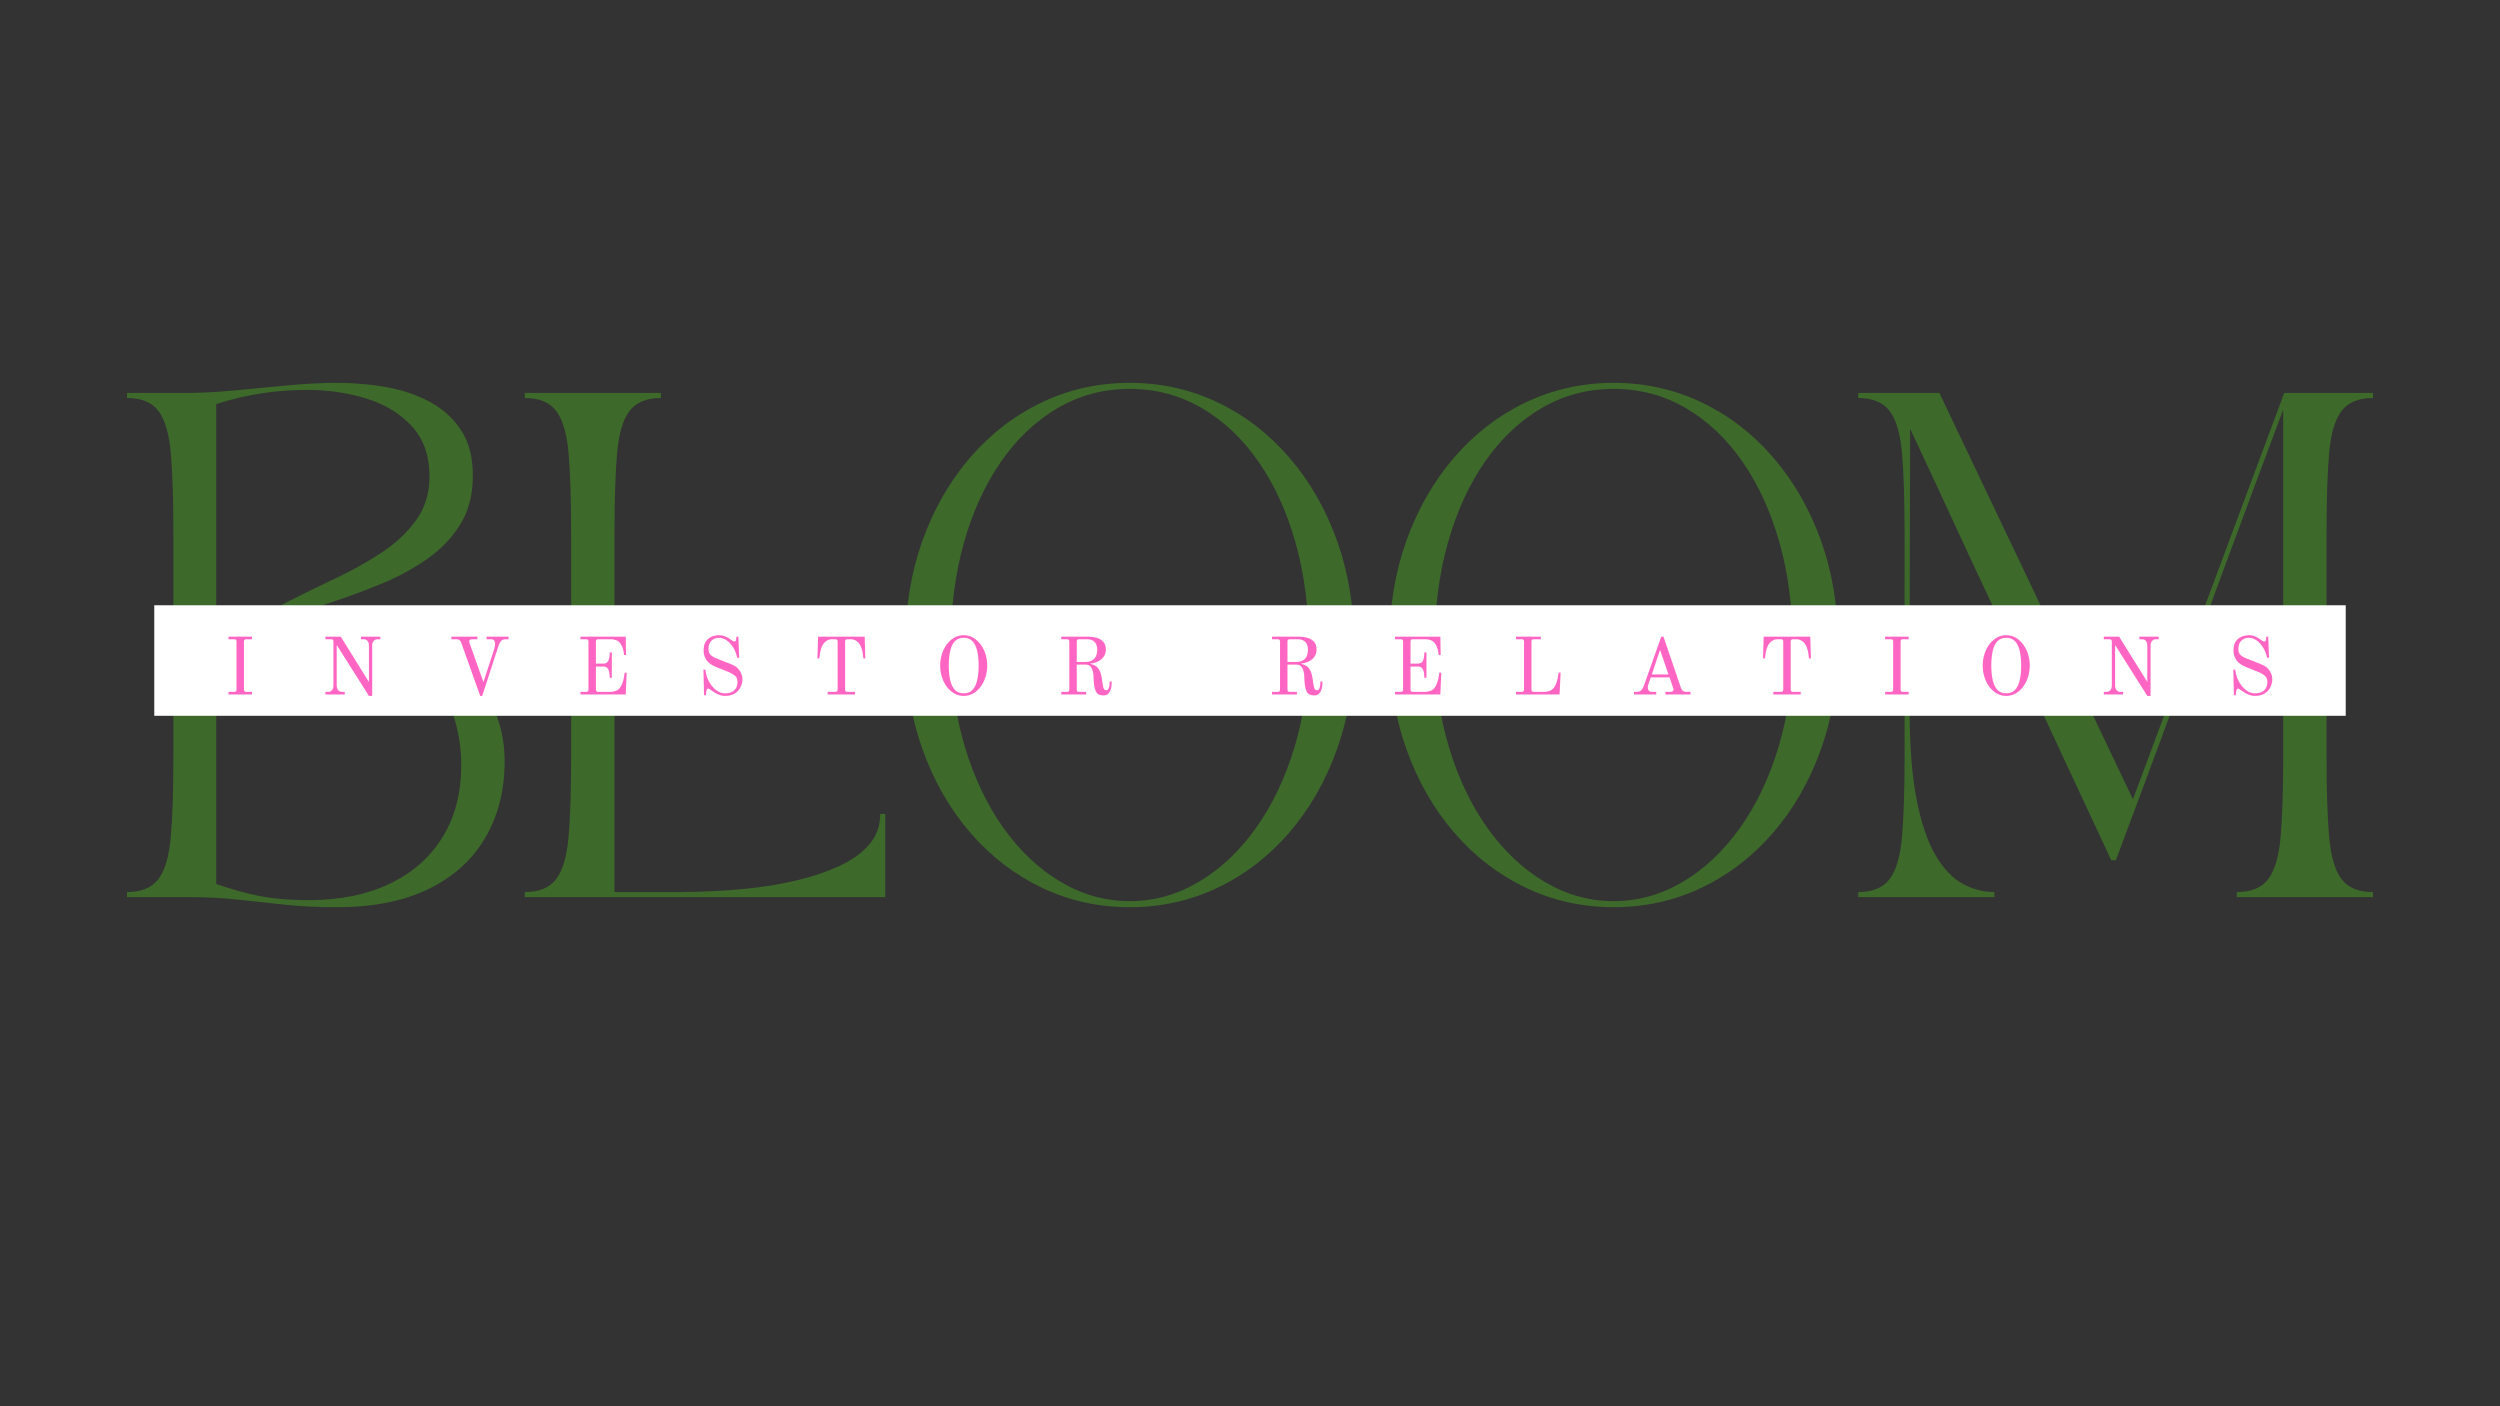 <svg xmlns="http://www.w3.org/2000/svg" xmlns:xlink="http://www.w3.org/1999/xlink" width="1920" zoomAndPan="magnify" viewBox="0 0 1440 810" height="1080" preserveAspectRatio="xMidYMid meet" version="1.0"><rect x="0" y="0" width="1440" height="810" fill="#333333" stroke="none"/><defs><g/><clipPath id="0329ed0a60"><path d="M 88.859 348.621 L 1351.141 348.621 L 1351.141 412.297 L 88.859 412.297 Z M 88.859 348.621 " clip-rule="nonzero"/></clipPath></defs><g fill="#3d692a" fill-opacity="1"><g transform="translate(64.444, 516.733)"><g><path d="M 8.719 -290.391 L 42.391 -290.391 C 50.91 -290.391 60.301 -290.875 70.562 -291.844 C 80.82 -292.812 91.082 -293.781 101.344 -294.75 C 111.602 -295.719 120.992 -296.203 129.516 -296.203 C 139.773 -296.203 149.598 -295.328 158.984 -293.578 C 168.379 -291.836 176.754 -288.883 184.109 -284.719 C 191.461 -280.562 197.27 -275.094 201.531 -268.312 C 205.789 -261.539 207.922 -253.023 207.922 -242.766 C 207.922 -231.922 205.547 -222.629 200.797 -214.891 C 196.055 -207.148 189.766 -200.52 181.922 -195 C 174.086 -189.477 165.523 -184.781 156.234 -180.906 C 146.941 -177.039 137.645 -173.555 128.344 -170.453 C 119.051 -167.359 110.484 -164.406 102.641 -161.594 C 94.805 -158.789 88.516 -155.742 83.766 -152.453 C 79.023 -149.16 76.656 -145.191 76.656 -140.547 C 76.656 -137.254 77.625 -135.172 79.562 -134.297 C 81.5 -133.43 83.336 -133 85.078 -133 C 89.148 -133 94.133 -134.5 100.031 -137.5 C 105.938 -140.5 112.664 -143.453 120.219 -146.359 C 127.77 -149.266 136.191 -150.719 145.484 -150.719 C 160.391 -150.719 173.941 -147.711 186.141 -141.703 C 198.336 -135.703 208.066 -127.281 215.328 -116.438 C 222.586 -105.602 226.219 -92.828 226.219 -78.109 C 226.219 -61.461 222.488 -46.797 215.031 -34.109 C 207.582 -21.43 196.691 -11.609 182.359 -4.641 C 168.035 2.328 150.516 5.812 129.797 5.812 C 118.578 5.812 108.461 5.328 99.453 4.359 C 90.453 3.391 81.547 2.422 72.734 1.453 C 63.93 0.484 54.207 0 43.562 0 L 8.719 0 L 8.719 -2.906 C 17.039 -2.906 23.086 -5.422 26.859 -10.453 C 30.641 -15.484 33.008 -23.707 33.969 -35.125 C 34.938 -46.551 35.422 -61.754 35.422 -80.734 L 35.422 -209.656 C 35.422 -228.82 34.938 -244.066 33.969 -255.391 C 33.008 -266.723 30.641 -274.906 26.859 -279.938 C 23.086 -284.969 17.039 -287.484 8.719 -287.484 Z M 60.109 -284 L 60.109 -7.547 C 69.016 -4.453 77.438 -2.129 85.375 -0.578 C 93.312 0.973 102.602 1.75 113.25 1.75 C 131.258 1.75 146.844 -1.395 160 -7.688 C 173.164 -13.988 183.328 -22.945 190.484 -34.562 C 197.648 -46.176 201.234 -60.016 201.234 -76.078 C 201.234 -84.797 200.023 -93.363 197.609 -101.781 C 195.191 -110.195 191.609 -117.891 186.859 -124.859 C 182.117 -131.836 176.266 -137.359 169.297 -141.422 C 162.328 -145.484 154.297 -147.516 145.203 -147.516 C 137.066 -147.516 129.414 -146.062 122.25 -143.156 C 115.094 -140.258 108.367 -137.359 102.078 -134.453 C 95.785 -131.547 89.734 -130.094 83.922 -130.094 C 81.398 -130.094 79.078 -130.863 76.953 -132.406 C 74.828 -133.957 73.766 -136.477 73.766 -139.969 C 73.766 -146.352 76.375 -151.969 81.594 -156.812 C 86.82 -161.656 93.598 -166.203 101.922 -170.453 C 110.242 -174.711 119.051 -179.02 128.344 -183.375 C 137.645 -187.738 146.457 -192.629 154.781 -198.047 C 163.102 -203.461 169.879 -209.754 175.109 -216.922 C 180.336 -224.086 182.953 -232.508 182.953 -242.188 C 182.953 -254.188 179.562 -263.863 172.781 -271.219 C 166.008 -278.582 157.25 -283.91 146.5 -287.203 C 135.758 -290.492 124.484 -292.141 112.672 -292.141 C 103.18 -292.141 94.176 -291.457 85.656 -290.094 C 77.145 -288.738 68.629 -286.707 60.109 -284 Z M 60.109 -284 "/></g></g></g><g fill="#3d692a" fill-opacity="1"><g transform="translate(293.555, 516.733)"><g><path d="M 8.719 -290.391 L 87.125 -290.391 L 87.125 -287.484 C 78.789 -287.484 72.738 -284.969 68.969 -279.938 C 65.195 -274.906 62.828 -266.723 61.859 -255.391 C 60.891 -244.066 60.406 -228.82 60.406 -209.656 L 60.406 -2.906 L 97.281 -2.906 C 101.926 -2.906 107.973 -3.051 115.422 -3.344 C 122.879 -3.633 130.961 -4.258 139.672 -5.219 C 148.391 -6.188 157.055 -7.688 165.672 -9.719 C 174.285 -11.758 182.223 -14.426 189.484 -17.719 C 196.742 -21.008 202.551 -25.117 206.906 -30.047 C 211.258 -34.984 213.438 -40.941 213.438 -47.922 L 216.344 -47.922 L 216.344 0 L 8.719 0 L 8.719 -2.906 C 17.039 -2.906 23.086 -5.422 26.859 -10.453 C 30.641 -15.484 33.008 -23.707 33.969 -35.125 C 34.938 -46.551 35.422 -61.754 35.422 -80.734 L 35.422 -209.656 C 35.422 -228.82 34.938 -244.066 33.969 -255.391 C 33.008 -266.723 30.641 -274.906 26.859 -279.938 C 23.086 -284.969 17.039 -287.484 8.719 -287.484 Z M 8.719 -290.391 "/></g></g></g><g fill="#3d692a" fill-opacity="1"><g transform="translate(504.081, 516.733)"><g><path d="M 146.641 5.812 C 128.641 5.812 111.797 2.086 96.109 -5.359 C 80.43 -12.816 66.688 -23.367 54.875 -37.016 C 43.07 -50.672 33.879 -66.691 27.297 -85.078 C 20.711 -103.473 17.422 -123.516 17.422 -145.203 C 17.422 -167.078 20.711 -187.16 27.297 -205.453 C 33.879 -223.742 43.07 -239.711 54.875 -253.359 C 66.688 -267.016 80.43 -277.566 96.109 -285.016 C 111.797 -292.473 128.641 -296.203 146.641 -296.203 C 164.648 -296.203 181.492 -292.473 197.172 -285.016 C 212.859 -277.566 226.602 -267.016 238.406 -253.359 C 250.219 -239.711 259.414 -223.742 266 -205.453 C 272.582 -187.16 275.875 -167.078 275.875 -145.203 C 275.875 -123.516 272.582 -103.473 266 -85.078 C 259.414 -66.691 250.219 -50.672 238.406 -37.016 C 226.602 -23.367 212.859 -12.816 197.172 -5.359 C 181.492 2.086 164.648 5.812 146.641 5.812 Z M 146.641 -292.719 C 131.547 -292.719 117.707 -289.035 105.125 -281.672 C 92.539 -274.316 81.648 -264.008 72.453 -250.75 C 63.254 -237.488 56.141 -221.906 51.109 -204 C 46.078 -186.094 43.562 -166.492 43.562 -145.203 C 43.562 -124.098 46.27 -104.539 51.688 -86.531 C 57.113 -68.531 64.566 -52.898 74.047 -39.641 C 83.535 -26.379 94.52 -16.066 107 -8.703 C 119.488 -1.348 132.703 2.328 146.641 2.328 C 160.586 2.328 173.801 -1.348 186.281 -8.703 C 198.77 -16.066 209.754 -26.379 219.234 -39.641 C 228.723 -52.898 236.176 -68.531 241.594 -86.531 C 247.02 -104.539 249.734 -124.098 249.734 -145.203 C 249.734 -166.492 247.219 -186.094 242.188 -204 C 237.156 -221.906 230.039 -237.488 220.844 -250.75 C 211.645 -264.008 200.754 -274.316 188.172 -281.672 C 175.586 -289.035 161.742 -292.719 146.641 -292.719 Z M 146.641 -292.719 "/></g></g></g><g fill="#3d692a" fill-opacity="1"><g transform="translate(782.846, 516.733)"><g><path d="M 146.641 5.812 C 128.641 5.812 111.797 2.086 96.109 -5.359 C 80.43 -12.816 66.688 -23.367 54.875 -37.016 C 43.07 -50.672 33.879 -66.691 27.297 -85.078 C 20.711 -103.473 17.422 -123.516 17.422 -145.203 C 17.422 -167.078 20.711 -187.16 27.297 -205.453 C 33.879 -223.742 43.07 -239.711 54.875 -253.359 C 66.688 -267.016 80.43 -277.566 96.109 -285.016 C 111.797 -292.473 128.641 -296.203 146.641 -296.203 C 164.648 -296.203 181.492 -292.473 197.172 -285.016 C 212.859 -277.566 226.602 -267.016 238.406 -253.359 C 250.219 -239.711 259.414 -223.742 266 -205.453 C 272.582 -187.16 275.875 -167.078 275.875 -145.203 C 275.875 -123.516 272.582 -103.473 266 -85.078 C 259.414 -66.691 250.219 -50.672 238.406 -37.016 C 226.602 -23.367 212.859 -12.816 197.172 -5.359 C 181.492 2.086 164.648 5.812 146.641 5.812 Z M 146.641 -292.719 C 131.547 -292.719 117.707 -289.035 105.125 -281.672 C 92.539 -274.316 81.648 -264.008 72.453 -250.75 C 63.254 -237.488 56.141 -221.906 51.109 -204 C 46.078 -186.094 43.562 -166.492 43.562 -145.203 C 43.562 -124.098 46.27 -104.539 51.688 -86.531 C 57.113 -68.531 64.566 -52.898 74.047 -39.641 C 83.535 -26.379 94.52 -16.066 107 -8.703 C 119.488 -1.348 132.703 2.328 146.641 2.328 C 160.586 2.328 173.801 -1.348 186.281 -8.703 C 198.77 -16.066 209.754 -26.379 219.234 -39.641 C 228.723 -52.898 236.176 -68.531 241.594 -86.531 C 247.02 -104.539 249.734 -124.098 249.734 -145.203 C 249.734 -166.492 247.219 -186.094 242.188 -204 C 237.156 -221.906 230.039 -237.488 220.844 -250.75 C 211.645 -264.008 200.754 -274.316 188.172 -281.672 C 175.586 -289.035 161.742 -292.719 146.641 -292.719 Z M 146.641 -292.719 "/></g></g></g><g fill="#3d692a" fill-opacity="1"><g transform="translate(1061.612, 516.733)"><g><path d="M 8.719 -290.391 L 55.469 -290.391 L 166.969 -56.328 L 254.094 -290.391 L 305.203 -290.391 L 305.203 -287.484 C 296.879 -287.484 290.828 -284.969 287.047 -279.938 C 283.273 -274.906 280.906 -266.723 279.938 -255.391 C 278.969 -244.066 278.484 -228.82 278.484 -209.656 L 278.484 -80.734 C 278.484 -61.754 278.969 -46.551 279.938 -35.125 C 280.906 -23.707 283.273 -15.484 287.047 -10.453 C 290.828 -5.422 296.879 -2.906 305.203 -2.906 L 305.203 0 L 226.797 0 L 226.797 -2.906 C 235.117 -2.906 241.164 -5.422 244.938 -10.453 C 248.719 -15.484 251.094 -23.707 252.062 -35.125 C 253.031 -46.551 253.516 -61.754 253.516 -80.734 L 253.516 -280.812 C 243.055 -252.926 232.695 -225.141 222.438 -197.453 C 212.176 -169.773 201.723 -141.461 191.078 -112.516 C 180.43 -83.578 169.102 -53.141 157.094 -21.203 L 154.484 -21.203 C 145.391 -40.754 136.922 -58.898 129.078 -75.641 C 121.234 -92.391 113.781 -108.41 106.719 -123.703 C 99.656 -138.992 92.539 -154.238 85.375 -169.438 C 78.207 -184.633 70.848 -200.41 63.297 -216.766 C 55.754 -233.129 47.531 -250.797 38.625 -269.766 L 38.328 -145.203 L 38.328 -108.312 C 38.328 -87.207 39.68 -69.781 42.391 -56.031 C 45.109 -42.289 48.789 -31.551 53.438 -23.812 C 58.082 -16.07 63.305 -10.648 69.109 -7.547 C 74.922 -4.453 80.926 -2.906 87.125 -2.906 L 87.125 0 L 8.719 0 L 8.719 -2.906 C 17.039 -2.906 23.086 -5.422 26.859 -10.453 C 30.641 -15.484 33.008 -23.707 33.969 -35.125 C 34.938 -46.551 35.422 -61.754 35.422 -80.734 L 35.422 -209.656 C 35.422 -228.82 34.938 -244.066 33.969 -255.391 C 33.008 -266.723 30.641 -274.906 26.859 -279.938 C 23.086 -284.969 17.039 -287.484 8.719 -287.484 Z M 8.719 -290.391 "/></g></g></g><g clip-path="url(#0329ed0a60)"><path fill="#ffffff" d="M 88.859 348.621 L 1351.227 348.621 L 1351.227 412.297 L 88.859 412.297 Z M 88.859 348.621 " fill-opacity="1" fill-rule="nonzero"/></g><g fill="#ff66c4" fill-opacity="1"><g transform="translate(128.699, 400.004)"><g><path d="M 2.906 0 L 2.906 -1.5 L 6.266 -1.5 C 7.109 -1.5 7.531 -1.922 7.531 -2.766 L 7.531 -30.531 C 7.531 -31.375 7.109 -31.797 6.266 -31.797 L 2.906 -31.797 L 2.906 -33.297 L 16.469 -33.297 L 16.469 -31.797 L 13.094 -31.797 C 12.25 -31.797 11.828 -31.375 11.828 -30.531 L 11.828 -2.766 C 11.828 -1.922 12.25 -1.5 13.094 -1.5 L 16.469 -1.5 L 16.469 0 Z M 2.906 0 "/></g></g></g><g fill="#ff66c4" fill-opacity="1"><g transform="translate(184.531, 400.004)"><g><path d="M 2.906 0 L 2.906 -1.5 L 4.578 -1.5 C 5.484 -1.5 6.203 -1.832 6.734 -2.5 C 7.266 -3.164 7.531 -4.078 7.531 -5.234 L 7.531 -30.531 C 7.5 -31.375 7.078 -31.797 6.266 -31.797 L 2.906 -31.797 L 2.906 -33.297 L 11.734 -33.297 L 27.969 -7.203 L 27.969 -28.062 C 27.969 -29.25 27.703 -30.164 27.172 -30.812 C 26.641 -31.469 25.938 -31.797 25.062 -31.797 L 23.375 -31.797 L 23.375 -33.297 L 34.516 -33.297 L 34.516 -31.797 L 32.828 -31.797 C 31.953 -31.797 31.234 -31.469 30.672 -30.812 C 30.117 -30.164 29.844 -29.25 29.844 -28.062 L 29.844 0.844 L 27.969 0.844 L 9.594 -28.203 L 9.406 -28.203 L 9.406 -5.234 C 9.406 -4.078 9.676 -3.164 10.219 -2.5 C 10.758 -1.832 11.469 -1.5 12.344 -1.5 L 14.031 -1.5 L 14.031 0 Z M 2.906 0 "/></g></g></g><g fill="#ff66c4" fill-opacity="1"><g transform="translate(257.929, 400.004)"><g><path d="M 2.062 -31.797 L 2.062 -33.297 L 17.016 -33.297 L 17.016 -31.797 L 13.938 -31.797 C 13.5 -31.797 13.125 -31.688 12.812 -31.469 C 12.5 -31.25 12.344 -30.969 12.344 -30.625 C 12.344 -30.281 12.406 -29.941 12.531 -29.609 L 20.531 -7.109 L 26.703 -26.094 C 26.891 -26.625 27.031 -27.191 27.125 -27.797 C 27.219 -28.41 27.266 -28.922 27.266 -29.328 C 27.266 -29.848 27.109 -30.391 26.797 -30.953 C 26.484 -31.516 25.844 -31.797 24.875 -31.797 L 22.359 -31.797 L 22.359 -33.297 L 34.984 -33.297 L 34.984 -31.797 L 33.25 -31.797 C 32.062 -31.797 31.18 -31.43 30.609 -30.703 C 30.035 -29.973 29.609 -29.203 29.328 -28.391 L 19.828 0.844 L 18.656 0.844 L 7.766 -29.75 C 7.453 -30.582 7.066 -31.129 6.609 -31.391 C 6.16 -31.66 5.625 -31.797 5 -31.797 Z M 2.062 -31.797 "/></g></g></g><g fill="#ff66c4" fill-opacity="1"><g transform="translate(331.421, 400.004)"><g><path d="M 2.906 0 L 2.906 -1.5 L 6.266 -1.5 C 7.109 -1.5 7.531 -1.922 7.531 -2.766 L 7.531 -30.531 C 7.531 -31.375 7.109 -31.797 6.266 -31.797 L 2.906 -31.797 L 2.906 -33.297 L 29 -33.297 L 29.188 -22.734 L 28.016 -22.734 C 28.016 -22.734 27.984 -23.066 27.922 -23.734 C 27.859 -24.398 27.691 -25.223 27.422 -26.203 C 27.16 -27.191 26.719 -28.156 26.094 -29.094 C 25.375 -30.176 24.516 -30.895 23.516 -31.25 C 22.523 -31.613 21.562 -31.797 20.625 -31.797 L 13.094 -31.797 C 12.25 -31.797 11.828 -31.375 11.828 -30.531 L 11.828 -17.766 L 15.953 -17.766 C 17.16 -17.766 18.031 -18.113 18.562 -18.812 C 19.094 -19.52 19.426 -20.375 19.562 -21.375 C 19.707 -22.375 19.781 -23.32 19.781 -24.219 L 21 -24.219 L 21 -9.594 L 19.781 -9.594 C 19.781 -10.52 19.707 -11.484 19.562 -12.484 C 19.426 -13.484 19.094 -14.332 18.562 -15.031 C 18.031 -15.738 17.16 -16.094 15.953 -16.094 L 11.828 -16.094 L 11.828 -2.766 C 11.828 -1.922 12.25 -1.5 13.094 -1.5 L 20.578 -1.5 C 21.266 -1.5 22.117 -1.672 23.141 -2.016 C 24.172 -2.359 25.031 -2.977 25.719 -3.875 C 26.25 -4.594 26.691 -5.441 27.047 -6.422 C 27.41 -7.41 27.688 -8.367 27.875 -9.297 C 28.062 -10.234 28.191 -11.004 28.266 -11.609 C 28.348 -12.223 28.391 -12.531 28.391 -12.531 L 29.562 -12.531 L 29 0 Z M 2.906 0 "/></g></g></g><g fill="#ff66c4" fill-opacity="1"><g transform="translate(401.081, 400.004)"><g><path d="M 4.109 -14.312 L 5.234 -14.312 C 5.391 -12.562 5.801 -10.867 6.469 -9.234 C 7.145 -7.598 8.004 -6.133 9.047 -4.844 C 10.086 -3.551 11.238 -2.531 12.5 -1.781 C 13.77 -1.031 15.078 -0.656 16.422 -0.656 C 18.285 -0.656 19.75 -0.973 20.812 -1.609 C 21.875 -2.254 22.629 -3.066 23.078 -4.047 C 23.523 -5.023 23.75 -6.016 23.75 -7.016 C 23.75 -8.703 23.242 -9.961 22.234 -10.797 C 21.223 -11.641 19.984 -12.359 18.516 -12.953 L 11.406 -15.812 C 8.883 -16.801 7.051 -18.098 5.906 -19.703 C 4.77 -21.316 4.203 -23.195 4.203 -25.344 C 4.203 -27.5 4.641 -29.223 5.516 -30.516 C 6.391 -31.805 7.523 -32.734 8.922 -33.297 C 10.328 -33.859 11.812 -34.141 13.375 -34.141 C 14.406 -34.141 15.379 -33.953 16.297 -33.578 C 17.211 -33.203 18.016 -32.797 18.703 -32.359 C 19.391 -31.922 19.891 -31.578 20.203 -31.328 C 20.516 -31.109 20.816 -30.91 21.109 -30.734 C 21.41 -30.566 21.703 -30.484 21.984 -30.484 C 22.297 -30.484 22.52 -30.594 22.656 -30.812 C 22.801 -31.031 22.891 -31.297 22.922 -31.609 L 23.109 -33.297 L 24.219 -33.297 L 24.688 -21.141 L 23.562 -21.141 C 23.07 -23.41 22.281 -25.41 21.188 -27.141 C 20.094 -28.879 18.836 -30.227 17.422 -31.188 C 16.004 -32.156 14.531 -32.641 13 -32.641 C 11.344 -32.641 9.93 -32.094 8.766 -31 C 7.598 -29.914 7.016 -28.312 7.016 -26.188 C 7.016 -24.688 7.41 -23.555 8.203 -22.797 C 9.004 -22.035 10.023 -21.406 11.266 -20.906 L 20.297 -17.297 C 22.504 -16.43 24.098 -15.188 25.078 -13.562 C 26.066 -11.938 26.562 -10.348 26.562 -8.797 C 26.562 -7.266 26.207 -5.758 25.5 -4.281 C 24.801 -2.801 23.711 -1.578 22.234 -0.609 C 20.754 0.359 18.816 0.844 16.422 0.844 C 15.422 0.844 14.457 0.676 13.531 0.344 C 12.613 0.02 11.781 -0.359 11.031 -0.797 C 10.289 -1.234 9.703 -1.609 9.266 -1.922 C 8.672 -2.359 8.172 -2.711 7.766 -2.984 C 7.359 -3.266 7.078 -3.406 6.922 -3.406 C 6.516 -3.406 6.223 -3.203 6.047 -2.797 C 5.879 -2.398 5.766 -1.938 5.703 -1.406 L 5.516 0.469 L 4.438 0.469 Z M 4.109 -14.312 "/></g></g></g><g fill="#ff66c4" fill-opacity="1"><g transform="translate(467.472, 400.004)"><g><path d="M 3.359 -20.766 L 3.734 -33.297 L 30.578 -33.297 L 30.953 -20.766 L 29.797 -20.766 C 29.797 -20.766 29.77 -21.066 29.719 -21.672 C 29.676 -22.285 29.578 -23.051 29.422 -23.969 C 29.266 -24.883 29.02 -25.828 28.688 -26.797 C 28.363 -27.766 27.922 -28.625 27.359 -29.375 C 27.172 -29.625 26.863 -29.941 26.438 -30.328 C 26.02 -30.711 25.5 -31.051 24.875 -31.344 C 24.25 -31.645 23.535 -31.797 22.734 -31.797 L 20.578 -31.797 C 19.734 -31.797 19.312 -31.375 19.312 -30.531 L 19.312 -2.766 C 19.312 -1.922 19.734 -1.5 20.578 -1.5 L 25.062 -1.5 L 25.062 0 L 9.266 0 L 9.266 -1.5 L 13.75 -1.5 C 14.594 -1.5 15.016 -1.922 15.016 -2.766 L 15.016 -30.531 C 15.016 -31.375 14.594 -31.797 13.75 -31.797 L 11.594 -31.797 C 10.781 -31.797 10.062 -31.645 9.438 -31.344 C 8.82 -31.051 8.301 -30.711 7.875 -30.328 C 7.457 -29.941 7.156 -29.625 6.969 -29.375 C 6.406 -28.625 5.957 -27.766 5.625 -26.797 C 5.301 -25.828 5.062 -24.883 4.906 -23.969 C 4.75 -23.051 4.645 -22.285 4.594 -21.672 C 4.551 -21.066 4.531 -20.766 4.531 -20.766 Z M 3.359 -20.766 "/></g></g></g><g fill="#ff66c4" fill-opacity="1"><g transform="translate(538.254, 400.004)"><g><path d="M 8.234 -16.656 C 8.234 -13.469 8.504 -10.672 9.047 -8.266 C 9.598 -5.867 10.492 -4 11.734 -2.656 C 12.984 -1.32 14.68 -0.656 16.828 -0.656 C 18.984 -0.656 20.68 -1.32 21.922 -2.656 C 23.172 -4 24.066 -5.867 24.609 -8.266 C 25.16 -10.672 25.438 -13.469 25.438 -16.656 C 25.438 -19.832 25.16 -22.617 24.609 -25.016 C 24.066 -27.422 23.172 -29.289 21.922 -30.625 C 20.68 -31.969 18.984 -32.641 16.828 -32.641 C 14.68 -32.641 12.984 -31.969 11.734 -30.625 C 10.492 -29.289 9.598 -27.422 9.047 -25.016 C 8.504 -22.617 8.234 -19.832 8.234 -16.656 Z M 3.281 -16.656 C 3.281 -18.863 3.598 -21.008 4.234 -23.094 C 4.867 -25.188 5.785 -27.055 6.984 -28.703 C 8.191 -30.359 9.629 -31.676 11.297 -32.656 C 12.961 -33.645 14.805 -34.141 16.828 -34.141 C 18.859 -34.141 20.707 -33.645 22.375 -32.656 C 24.039 -31.676 25.473 -30.359 26.672 -28.703 C 27.879 -27.055 28.801 -25.188 29.438 -23.094 C 30.07 -21.008 30.391 -18.863 30.391 -16.656 C 30.391 -14.438 30.07 -12.281 29.438 -10.188 C 28.801 -8.102 27.879 -6.234 26.672 -4.578 C 25.473 -2.93 24.039 -1.613 22.375 -0.625 C 20.707 0.352 18.859 0.844 16.828 0.844 C 14.805 0.844 12.961 0.352 11.297 -0.625 C 9.629 -1.613 8.191 -2.93 6.984 -4.578 C 5.785 -6.234 4.867 -8.102 4.234 -10.188 C 3.598 -12.281 3.281 -14.438 3.281 -16.656 Z M 3.281 -16.656 "/></g></g></g><g fill="#ff66c4" fill-opacity="1"><g transform="translate(608.381, 400.004)"><g><path d="M 11.828 -18.703 L 16.375 -18.703 C 18.238 -18.703 19.691 -19.016 20.734 -19.641 C 21.785 -20.266 22.523 -21.113 22.953 -22.188 C 23.391 -23.258 23.609 -24.469 23.609 -25.812 C 23.609 -27.75 23.094 -29.227 22.062 -30.25 C 21.039 -31.281 19.672 -31.797 17.953 -31.797 L 13.094 -31.797 C 12.25 -31.797 11.828 -31.375 11.828 -30.531 Z M 2.906 0 L 2.906 -1.5 L 6.266 -1.5 C 7.109 -1.5 7.531 -1.922 7.531 -2.766 L 7.531 -30.531 C 7.531 -31.375 7.109 -31.797 6.266 -31.797 L 2.906 -31.797 L 2.906 -33.297 L 18.234 -33.297 C 20.016 -33.297 21.691 -33.078 23.266 -32.641 C 24.836 -32.203 26.113 -31.445 27.094 -30.375 C 28.082 -29.301 28.578 -27.781 28.578 -25.812 C 28.578 -24.188 28.156 -22.805 27.312 -21.672 C 26.469 -20.535 25.367 -19.641 24.016 -18.984 C 22.66 -18.328 21.234 -17.922 19.734 -17.766 L 19.734 -17.578 C 20.766 -17.391 21.727 -17.023 22.625 -16.484 C 23.531 -15.941 24.312 -15.047 24.969 -13.797 C 25.625 -12.547 26.094 -10.785 26.375 -8.516 C 26.594 -6.891 26.785 -5.641 26.953 -4.766 C 27.129 -3.891 27.359 -3.281 27.641 -2.938 C 27.922 -2.602 28.312 -2.438 28.812 -2.438 C 29.406 -2.438 29.836 -2.723 30.109 -3.297 C 30.391 -3.867 30.578 -4.547 30.672 -5.328 C 30.766 -6.109 30.812 -6.828 30.812 -7.484 L 31.984 -7.484 C 31.984 -6.953 31.953 -6.238 31.891 -5.344 C 31.828 -4.457 31.645 -3.562 31.344 -2.656 C 31.051 -1.758 30.578 -1 29.922 -0.375 C 29.273 0.25 28.344 0.562 27.125 0.562 C 26.125 0.562 25.27 0.391 24.562 0.047 C 23.863 -0.297 23.301 -0.859 22.875 -1.641 C 22.375 -2.641 22.031 -3.879 21.844 -5.359 C 21.656 -6.836 21.547 -8.359 21.516 -9.922 C 21.516 -11.16 21.363 -12.332 21.062 -13.438 C 20.77 -14.551 20.297 -15.457 19.641 -16.156 C 18.984 -16.852 18.078 -17.203 16.922 -17.203 L 11.828 -17.203 L 11.828 -2.766 C 11.828 -2.359 11.91 -2.047 12.078 -1.828 C 12.254 -1.609 12.594 -1.5 13.094 -1.5 L 17.25 -1.5 L 17.25 0 Z M 2.906 0 "/></g></g></g><g fill="#ff66c4" fill-opacity="1"><g transform="translate(679.257, 400.004)"><g/></g></g><g fill="#ff66c4" fill-opacity="1"><g transform="translate(729.763, 400.004)"><g><path d="M 11.828 -18.703 L 16.375 -18.703 C 18.238 -18.703 19.691 -19.016 20.734 -19.641 C 21.785 -20.266 22.523 -21.113 22.953 -22.188 C 23.391 -23.258 23.609 -24.469 23.609 -25.812 C 23.609 -27.75 23.094 -29.227 22.062 -30.25 C 21.039 -31.281 19.672 -31.797 17.953 -31.797 L 13.094 -31.797 C 12.25 -31.797 11.828 -31.375 11.828 -30.531 Z M 2.906 0 L 2.906 -1.5 L 6.266 -1.5 C 7.109 -1.5 7.531 -1.922 7.531 -2.766 L 7.531 -30.531 C 7.531 -31.375 7.109 -31.797 6.266 -31.797 L 2.906 -31.797 L 2.906 -33.297 L 18.234 -33.297 C 20.016 -33.297 21.691 -33.078 23.266 -32.641 C 24.836 -32.203 26.113 -31.445 27.094 -30.375 C 28.082 -29.301 28.578 -27.781 28.578 -25.812 C 28.578 -24.188 28.156 -22.805 27.312 -21.672 C 26.469 -20.535 25.367 -19.641 24.016 -18.984 C 22.66 -18.328 21.234 -17.922 19.734 -17.766 L 19.734 -17.578 C 20.766 -17.391 21.727 -17.023 22.625 -16.484 C 23.531 -15.941 24.312 -15.047 24.969 -13.797 C 25.625 -12.547 26.094 -10.785 26.375 -8.516 C 26.594 -6.891 26.785 -5.641 26.953 -4.766 C 27.129 -3.891 27.359 -3.281 27.641 -2.938 C 27.922 -2.602 28.312 -2.438 28.812 -2.438 C 29.406 -2.438 29.836 -2.723 30.109 -3.297 C 30.391 -3.867 30.578 -4.547 30.672 -5.328 C 30.766 -6.109 30.812 -6.828 30.812 -7.484 L 31.984 -7.484 C 31.984 -6.953 31.953 -6.238 31.891 -5.344 C 31.828 -4.457 31.645 -3.562 31.344 -2.656 C 31.051 -1.758 30.578 -1 29.922 -0.375 C 29.273 0.25 28.344 0.562 27.125 0.562 C 26.125 0.562 25.27 0.391 24.562 0.047 C 23.863 -0.297 23.301 -0.859 22.875 -1.641 C 22.375 -2.641 22.031 -3.879 21.844 -5.359 C 21.656 -6.836 21.547 -8.359 21.516 -9.922 C 21.516 -11.16 21.363 -12.332 21.062 -13.438 C 20.77 -14.551 20.297 -15.457 19.641 -16.156 C 18.984 -16.852 18.078 -17.203 16.922 -17.203 L 11.828 -17.203 L 11.828 -2.766 C 11.828 -2.359 11.91 -2.047 12.078 -1.828 C 12.254 -1.609 12.594 -1.5 13.094 -1.5 L 17.25 -1.5 L 17.25 0 Z M 2.906 0 "/></g></g></g><g fill="#ff66c4" fill-opacity="1"><g transform="translate(800.638, 400.004)"><g><path d="M 2.906 0 L 2.906 -1.5 L 6.266 -1.5 C 7.109 -1.5 7.531 -1.922 7.531 -2.766 L 7.531 -30.531 C 7.531 -31.375 7.109 -31.797 6.266 -31.797 L 2.906 -31.797 L 2.906 -33.297 L 29 -33.297 L 29.188 -22.734 L 28.016 -22.734 C 28.016 -22.734 27.984 -23.066 27.922 -23.734 C 27.859 -24.398 27.691 -25.223 27.422 -26.203 C 27.16 -27.191 26.719 -28.156 26.094 -29.094 C 25.375 -30.176 24.516 -30.895 23.516 -31.25 C 22.523 -31.613 21.562 -31.797 20.625 -31.797 L 13.094 -31.797 C 12.25 -31.797 11.828 -31.375 11.828 -30.531 L 11.828 -17.766 L 15.953 -17.766 C 17.16 -17.766 18.031 -18.113 18.562 -18.812 C 19.094 -19.52 19.426 -20.375 19.562 -21.375 C 19.707 -22.375 19.781 -23.32 19.781 -24.219 L 21 -24.219 L 21 -9.594 L 19.781 -9.594 C 19.781 -10.52 19.707 -11.484 19.562 -12.484 C 19.426 -13.484 19.094 -14.332 18.562 -15.031 C 18.031 -15.738 17.16 -16.094 15.953 -16.094 L 11.828 -16.094 L 11.828 -2.766 C 11.828 -1.922 12.25 -1.5 13.094 -1.5 L 20.578 -1.5 C 21.266 -1.5 22.117 -1.672 23.141 -2.016 C 24.172 -2.359 25.031 -2.977 25.719 -3.875 C 26.25 -4.594 26.691 -5.441 27.047 -6.422 C 27.41 -7.41 27.688 -8.367 27.875 -9.297 C 28.062 -10.234 28.191 -11.004 28.266 -11.609 C 28.348 -12.223 28.391 -12.531 28.391 -12.531 L 29.562 -12.531 L 29 0 Z M 2.906 0 "/></g></g></g><g fill="#ff66c4" fill-opacity="1"><g transform="translate(870.299, 400.004)"><g><path d="M 2.906 0 L 2.906 -1.5 L 6.266 -1.5 C 7.109 -1.5 7.531 -1.922 7.531 -2.766 L 7.531 -30.531 C 7.531 -31.375 7.109 -31.797 6.266 -31.797 L 2.906 -31.797 L 2.906 -33.297 L 17.203 -33.297 L 17.203 -31.797 L 13.094 -31.797 C 12.25 -31.797 11.828 -31.375 11.828 -30.531 L 11.828 -2.766 C 11.828 -1.922 12.25 -1.5 13.094 -1.5 L 19.641 -1.5 C 20.328 -1.5 21.18 -1.676 22.203 -2.031 C 23.234 -2.395 24.094 -3.023 24.781 -3.922 C 25.312 -4.641 25.754 -5.488 26.109 -6.469 C 26.473 -7.457 26.75 -8.414 26.938 -9.344 C 27.125 -10.281 27.254 -11.051 27.328 -11.656 C 27.41 -12.27 27.453 -12.578 27.453 -12.578 L 28.625 -12.578 L 28.016 0 Z M 2.906 0 "/></g></g></g><g fill="#ff66c4" fill-opacity="1"><g transform="translate(939.025, 400.004)"><g><path d="M 12.438 -11.5 L 22.031 -11.5 L 17.156 -25.672 Z M 2.156 0 L 2.156 -1.5 L 3.875 -1.5 C 4.688 -1.5 5.344 -1.676 5.844 -2.031 C 6.344 -2.395 6.75 -2.836 7.062 -3.359 C 7.375 -3.891 7.625 -4.406 7.812 -4.906 L 17.859 -33.297 L 19.125 -33.297 L 29.281 -3.547 C 29.625 -2.742 30.02 -2.203 30.469 -1.922 C 30.914 -1.641 31.453 -1.5 32.078 -1.5 L 34.703 -1.5 L 34.703 0 L 20.203 0 L 20.203 -1.5 L 23.297 -1.5 C 23.754 -1.5 24.141 -1.613 24.453 -1.844 C 24.766 -2.082 24.922 -2.359 24.922 -2.672 C 24.922 -2.828 24.906 -2.992 24.875 -3.172 C 24.844 -3.359 24.797 -3.531 24.734 -3.688 L 22.641 -9.828 L 11.828 -9.828 L 10.75 -6.781 C 10.594 -6.312 10.441 -5.828 10.297 -5.328 C 10.16 -4.828 10.094 -4.375 10.094 -3.969 C 10.094 -3.477 10.25 -2.941 10.562 -2.359 C 10.875 -1.785 11.516 -1.5 12.484 -1.5 L 14.969 -1.5 L 14.969 0 Z M 2.156 0 "/></g></g></g><g fill="#ff66c4" fill-opacity="1"><g transform="translate(1012.143, 400.004)"><g><path d="M 3.359 -20.766 L 3.734 -33.297 L 30.578 -33.297 L 30.953 -20.766 L 29.797 -20.766 C 29.797 -20.766 29.77 -21.066 29.719 -21.672 C 29.676 -22.285 29.578 -23.051 29.422 -23.969 C 29.266 -24.883 29.02 -25.828 28.688 -26.797 C 28.363 -27.766 27.922 -28.625 27.359 -29.375 C 27.172 -29.625 26.863 -29.941 26.438 -30.328 C 26.02 -30.711 25.5 -31.051 24.875 -31.344 C 24.25 -31.645 23.535 -31.797 22.734 -31.797 L 20.578 -31.797 C 19.734 -31.797 19.312 -31.375 19.312 -30.531 L 19.312 -2.766 C 19.312 -1.922 19.734 -1.5 20.578 -1.5 L 25.062 -1.5 L 25.062 0 L 9.266 0 L 9.266 -1.5 L 13.75 -1.5 C 14.594 -1.5 15.016 -1.922 15.016 -2.766 L 15.016 -30.531 C 15.016 -31.375 14.594 -31.797 13.75 -31.797 L 11.594 -31.797 C 10.781 -31.797 10.062 -31.645 9.438 -31.344 C 8.82 -31.051 8.301 -30.711 7.875 -30.328 C 7.457 -29.941 7.156 -29.625 6.969 -29.375 C 6.406 -28.625 5.957 -27.766 5.625 -26.797 C 5.301 -25.828 5.062 -24.883 4.906 -23.969 C 4.75 -23.051 4.645 -22.285 4.594 -21.672 C 4.551 -21.066 4.531 -20.766 4.531 -20.766 Z M 3.359 -20.766 "/></g></g></g><g fill="#ff66c4" fill-opacity="1"><g transform="translate(1082.925, 400.004)"><g><path d="M 2.906 0 L 2.906 -1.5 L 6.266 -1.5 C 7.109 -1.5 7.531 -1.922 7.531 -2.766 L 7.531 -30.531 C 7.531 -31.375 7.109 -31.797 6.266 -31.797 L 2.906 -31.797 L 2.906 -33.297 L 16.469 -33.297 L 16.469 -31.797 L 13.094 -31.797 C 12.25 -31.797 11.828 -31.375 11.828 -30.531 L 11.828 -2.766 C 11.828 -1.922 12.25 -1.5 13.094 -1.5 L 16.469 -1.5 L 16.469 0 Z M 2.906 0 "/></g></g></g><g fill="#ff66c4" fill-opacity="1"><g transform="translate(1138.757, 400.004)"><g><path d="M 8.234 -16.656 C 8.234 -13.469 8.504 -10.672 9.047 -8.266 C 9.598 -5.867 10.492 -4 11.734 -2.656 C 12.984 -1.32 14.68 -0.656 16.828 -0.656 C 18.984 -0.656 20.68 -1.32 21.922 -2.656 C 23.172 -4 24.066 -5.867 24.609 -8.266 C 25.16 -10.672 25.438 -13.469 25.438 -16.656 C 25.438 -19.832 25.16 -22.617 24.609 -25.016 C 24.066 -27.422 23.172 -29.289 21.922 -30.625 C 20.68 -31.969 18.984 -32.641 16.828 -32.641 C 14.68 -32.641 12.984 -31.969 11.734 -30.625 C 10.492 -29.289 9.598 -27.422 9.047 -25.016 C 8.504 -22.617 8.234 -19.832 8.234 -16.656 Z M 3.281 -16.656 C 3.281 -18.863 3.598 -21.008 4.234 -23.094 C 4.867 -25.188 5.785 -27.055 6.984 -28.703 C 8.191 -30.359 9.629 -31.676 11.297 -32.656 C 12.961 -33.645 14.805 -34.141 16.828 -34.141 C 18.859 -34.141 20.707 -33.645 22.375 -32.656 C 24.039 -31.676 25.473 -30.359 26.672 -28.703 C 27.879 -27.055 28.801 -25.188 29.438 -23.094 C 30.07 -21.008 30.391 -18.863 30.391 -16.656 C 30.391 -14.438 30.07 -12.281 29.438 -10.188 C 28.801 -8.102 27.879 -6.234 26.672 -4.578 C 25.473 -2.93 24.039 -1.613 22.375 -0.625 C 20.707 0.352 18.859 0.844 16.828 0.844 C 14.805 0.844 12.961 0.352 11.297 -0.625 C 9.629 -1.613 8.191 -2.93 6.984 -4.578 C 5.785 -6.234 4.867 -8.102 4.234 -10.188 C 3.598 -12.281 3.281 -14.438 3.281 -16.656 Z M 3.281 -16.656 "/></g></g></g><g fill="#ff66c4" fill-opacity="1"><g transform="translate(1208.885, 400.004)"><g><path d="M 2.906 0 L 2.906 -1.5 L 4.578 -1.5 C 5.484 -1.5 6.203 -1.832 6.734 -2.5 C 7.266 -3.164 7.531 -4.078 7.531 -5.234 L 7.531 -30.531 C 7.5 -31.375 7.078 -31.797 6.266 -31.797 L 2.906 -31.797 L 2.906 -33.297 L 11.734 -33.297 L 27.969 -7.203 L 27.969 -28.062 C 27.969 -29.25 27.703 -30.164 27.172 -30.812 C 26.641 -31.469 25.938 -31.797 25.062 -31.797 L 23.375 -31.797 L 23.375 -33.297 L 34.516 -33.297 L 34.516 -31.797 L 32.828 -31.797 C 31.953 -31.797 31.234 -31.469 30.672 -30.812 C 30.117 -30.164 29.844 -29.25 29.844 -28.062 L 29.844 0.844 L 27.969 0.844 L 9.594 -28.203 L 9.406 -28.203 L 9.406 -5.234 C 9.406 -4.078 9.676 -3.164 10.219 -2.5 C 10.758 -1.832 11.469 -1.5 12.344 -1.5 L 14.031 -1.5 L 14.031 0 Z M 2.906 0 "/></g></g></g><g fill="#ff66c4" fill-opacity="1"><g transform="translate(1282.283, 400.004)"><g><path d="M 4.109 -14.312 L 5.234 -14.312 C 5.391 -12.562 5.801 -10.867 6.469 -9.234 C 7.145 -7.598 8.004 -6.133 9.047 -4.844 C 10.086 -3.551 11.238 -2.531 12.5 -1.781 C 13.77 -1.031 15.078 -0.656 16.422 -0.656 C 18.285 -0.656 19.75 -0.973 20.812 -1.609 C 21.875 -2.254 22.629 -3.066 23.078 -4.047 C 23.523 -5.023 23.75 -6.016 23.75 -7.016 C 23.75 -8.703 23.242 -9.961 22.234 -10.797 C 21.223 -11.641 19.984 -12.359 18.516 -12.953 L 11.406 -15.812 C 8.883 -16.801 7.051 -18.098 5.906 -19.703 C 4.77 -21.316 4.203 -23.195 4.203 -25.344 C 4.203 -27.5 4.641 -29.223 5.516 -30.516 C 6.391 -31.805 7.523 -32.734 8.922 -33.297 C 10.328 -33.859 11.812 -34.141 13.375 -34.141 C 14.406 -34.141 15.379 -33.953 16.297 -33.578 C 17.211 -33.203 18.016 -32.797 18.703 -32.359 C 19.391 -31.922 19.891 -31.578 20.203 -31.328 C 20.516 -31.109 20.816 -30.91 21.109 -30.734 C 21.41 -30.566 21.703 -30.484 21.984 -30.484 C 22.297 -30.484 22.52 -30.594 22.656 -30.812 C 22.801 -31.031 22.891 -31.297 22.922 -31.609 L 23.109 -33.297 L 24.219 -33.297 L 24.688 -21.141 L 23.562 -21.141 C 23.07 -23.41 22.281 -25.41 21.188 -27.141 C 20.094 -28.879 18.836 -30.227 17.422 -31.188 C 16.004 -32.156 14.531 -32.641 13 -32.641 C 11.344 -32.641 9.93 -32.094 8.766 -31 C 7.598 -29.914 7.016 -28.312 7.016 -26.188 C 7.016 -24.688 7.41 -23.555 8.203 -22.797 C 9.004 -22.035 10.023 -21.406 11.266 -20.906 L 20.297 -17.297 C 22.504 -16.43 24.098 -15.188 25.078 -13.562 C 26.066 -11.938 26.562 -10.348 26.562 -8.797 C 26.562 -7.266 26.207 -5.758 25.5 -4.281 C 24.801 -2.801 23.711 -1.578 22.234 -0.609 C 20.754 0.359 18.816 0.844 16.422 0.844 C 15.422 0.844 14.457 0.676 13.531 0.344 C 12.613 0.02 11.781 -0.359 11.031 -0.797 C 10.289 -1.234 9.703 -1.609 9.266 -1.922 C 8.672 -2.359 8.172 -2.711 7.766 -2.984 C 7.359 -3.266 7.078 -3.406 6.922 -3.406 C 6.516 -3.406 6.223 -3.203 6.047 -2.797 C 5.879 -2.398 5.766 -1.938 5.703 -1.406 L 5.516 0.469 L 4.438 0.469 Z M 4.109 -14.312 "/></g></g></g></svg>
